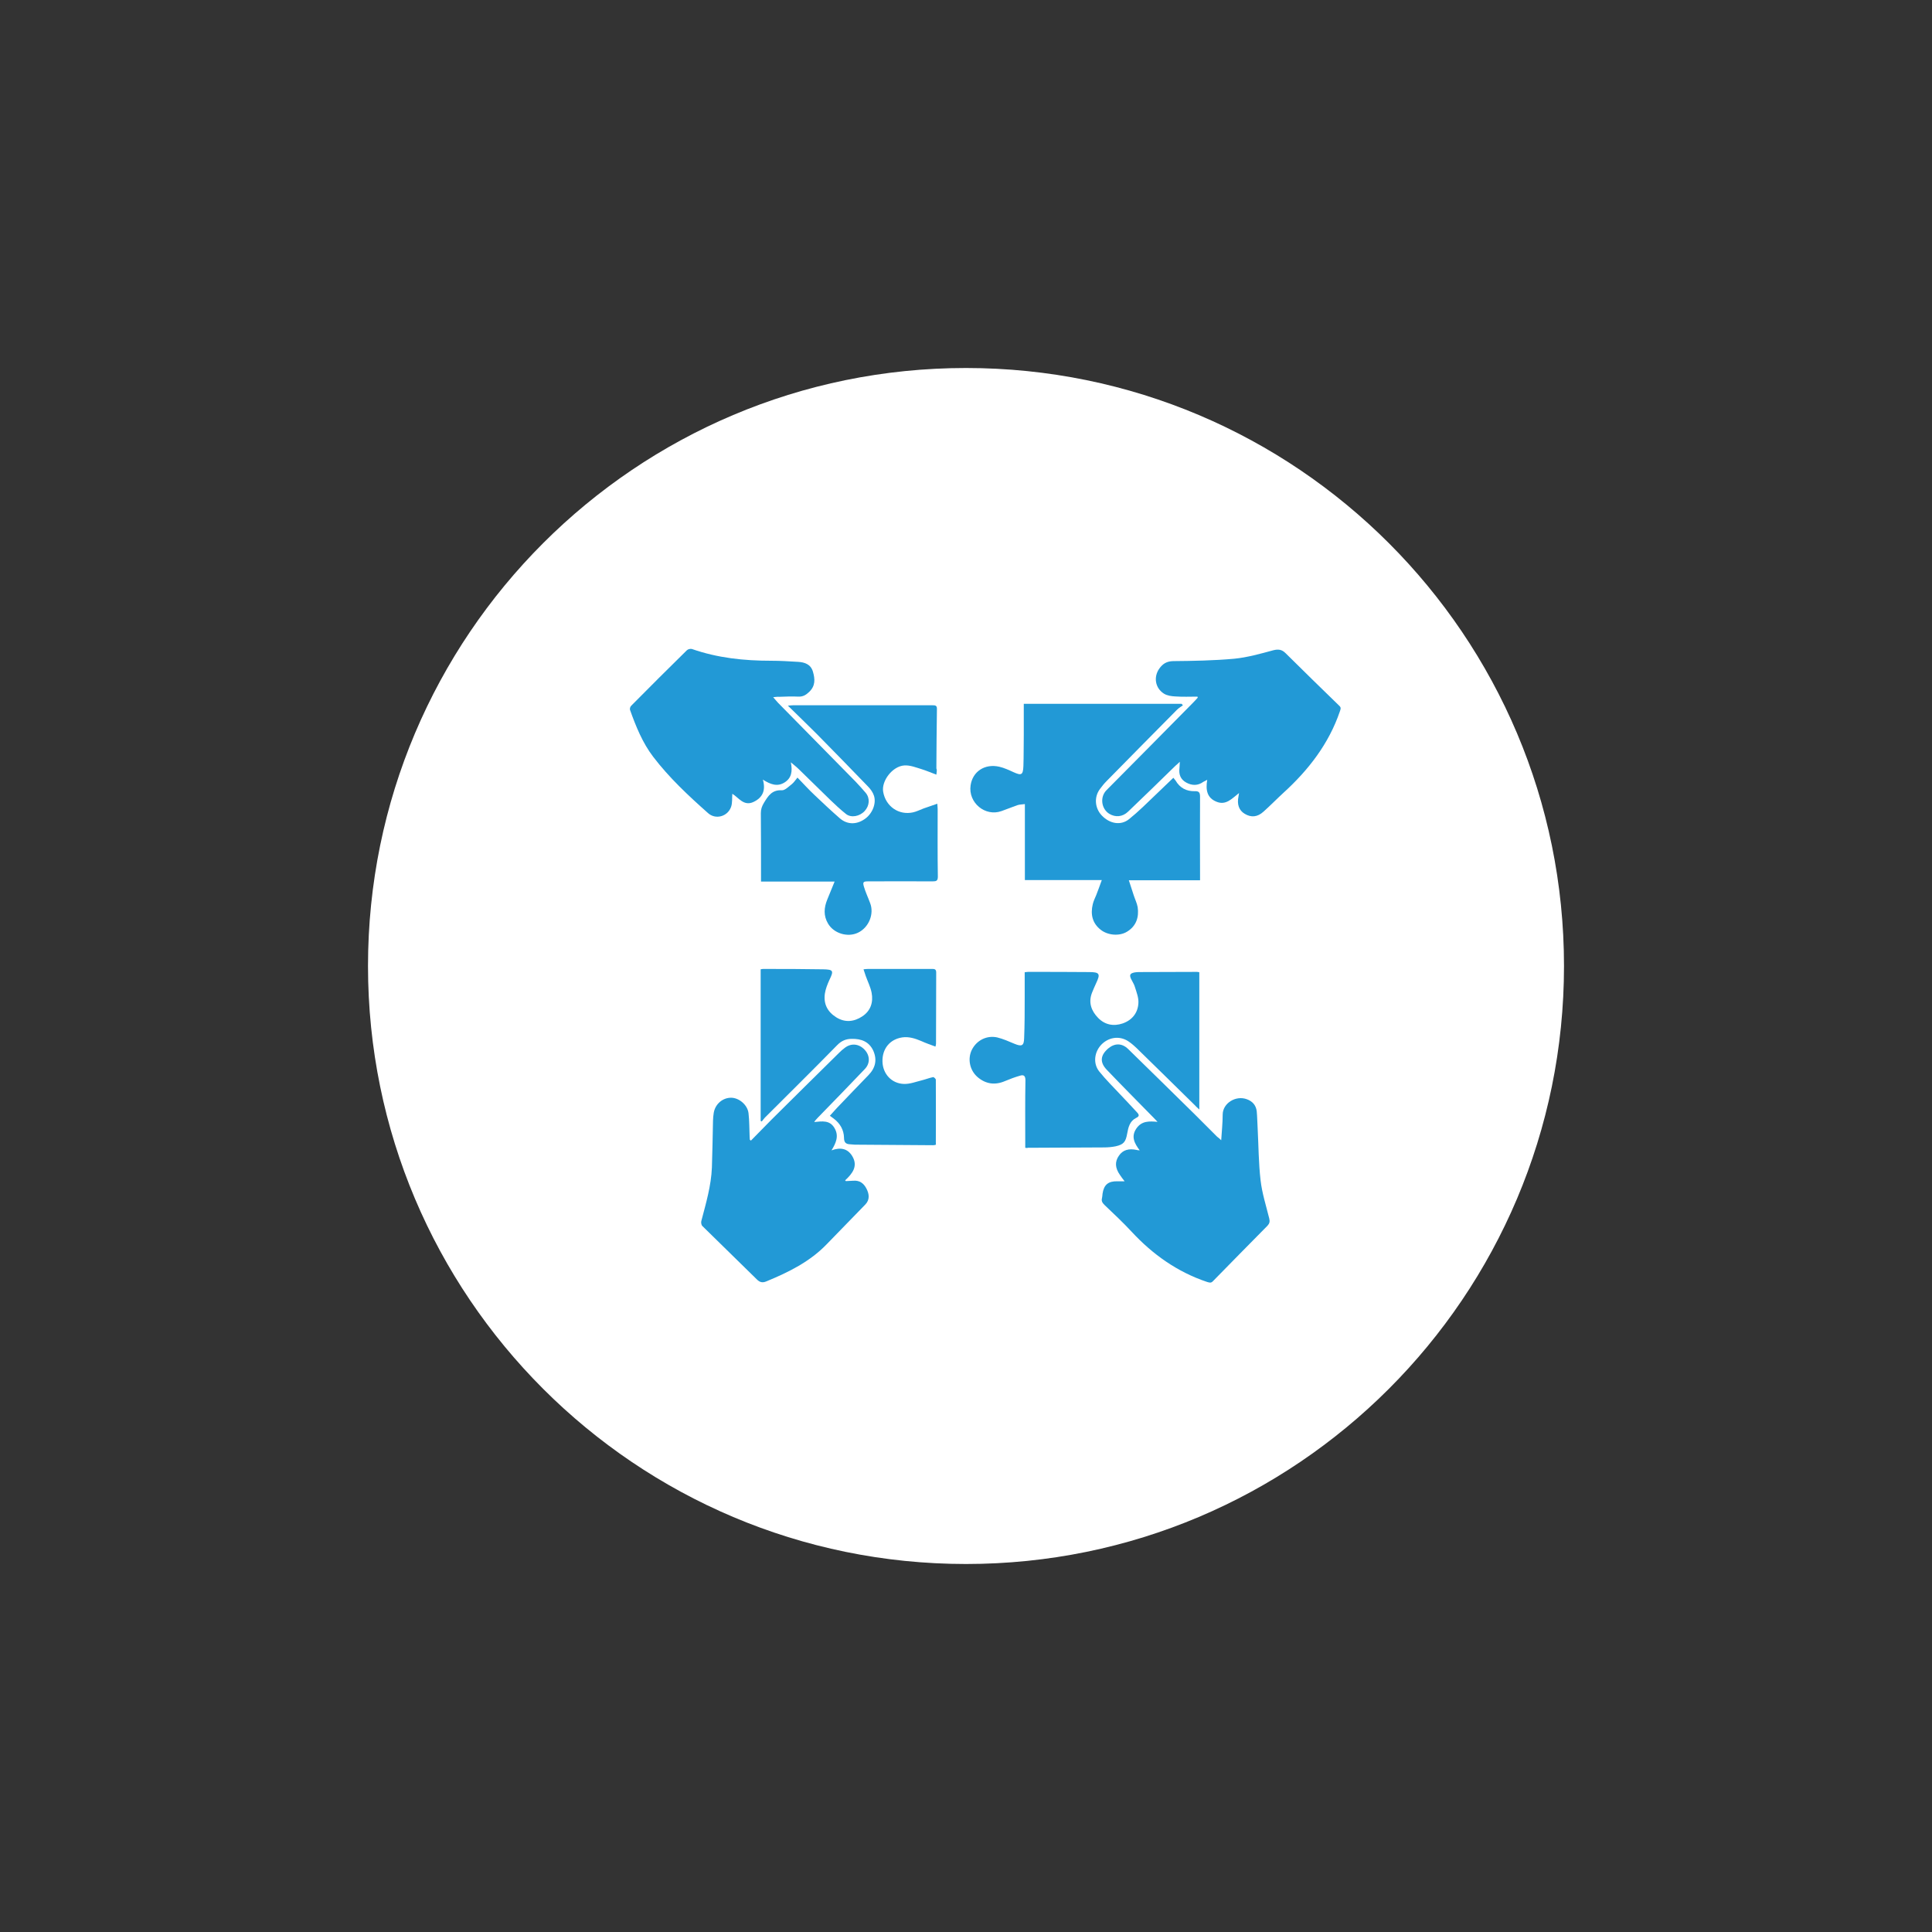 <?xml version="1.0" encoding="utf-8"?>
<!-- Generator: Adobe Illustrator 26.2.1, SVG Export Plug-In . SVG Version: 6.00 Build 0)  -->
<svg version="1.1" id="Laag_1" xmlns="http://www.w3.org/2000/svg" xmlns:xlink="http://www.w3.org/1999/xlink" x="0px" y="0px"
	 viewBox="0 0 105 105" style="enable-background:new 0 0 105 105;" xml:space="preserve">
<rect x="0" y="0" width="105" height="105" fill="#333333" stroke="none"/>
<style type="text/css">
	.st0{clip-path:url(#SVGID_00000173129455681181242980000008764108126242045594_);fill:#FFFFFF;}
	.st1{clip-path:url(#SVGID_00000173129455681181242980000008764108126242045594_);fill:#2299D6;}
</style>
<g>
	<defs>
		<rect id="SVGID_1_" width="105" height="105"/>
	</defs>
	<clipPath id="SVGID_00000159430356101701252240000002701814335484711069_">
		<use xlink:href="#SVGID_1_"  style="overflow:visible;"/>
	</clipPath>
	<path style="clip-path:url(#SVGID_00000159430356101701252240000002701814335484711069_);fill:#FFFFFF;" d="M52.5,85
		C70.45,85,85,70.45,85,52.5S70.45,20,52.5,20S20,34.55,20,52.5S34.55,85,52.5,85"/>
	<path style="clip-path:url(#SVGID_00000159430356101701252240000002701814335484711069_);fill:#2299D6;" d="M63.77,42.27
		c0.05,0.07,0.09,0.11,0.12,0.15c0.23,0.4,0.59,0.59,1.04,0.58c0.24-0.01,0.29,0.08,0.29,0.3c-0.01,1.41,0,2.82,0,4.23v0.31h-3.87
		c0.1,0.31,0.18,0.56,0.26,0.8c0.07,0.22,0.18,0.44,0.22,0.66c0.08,0.55-0.08,1.03-0.57,1.33c-0.41,0.26-1.05,0.21-1.44-0.1
		c-0.46-0.36-0.56-0.85-0.43-1.39c0.04-0.17,0.12-0.33,0.19-0.5c0.1-0.25,0.19-0.51,0.3-0.81h-4.18v-4.13
		c-0.15,0.02-0.29,0.02-0.41,0.06c-0.29,0.1-0.57,0.22-0.86,0.32c-0.89,0.32-1.82-0.46-1.68-1.4c0.11-0.75,0.77-1.19,1.56-1.01
		c0.26,0.06,0.52,0.18,0.76,0.29c0.44,0.2,0.53,0.17,0.55-0.33c0.02-0.56,0.01-1.11,0.02-1.67c0-0.56,0-1.13,0-1.71h8.58
		c0.02,0.03,0.04,0.05,0.07,0.08c-0.11,0.08-0.23,0.15-0.32,0.24c-1.28,1.29-2.55,2.58-3.82,3.87c-0.14,0.14-0.26,0.29-0.37,0.44
		c-0.33,0.44-0.28,1.04,0.1,1.44c0.43,0.45,1.03,0.56,1.48,0.2c0.51-0.41,0.97-0.87,1.44-1.32C63.11,42.91,63.43,42.59,63.77,42.27"
		/>
	<path style="clip-path:url(#SVGID_00000159430356101701252240000002701814335484711069_);fill:#2299D6;" d="M55.72,62.38
		c0-0.12,0-0.21,0-0.31c0-1.12-0.01-2.24,0.01-3.36c0-0.25-0.1-0.31-0.29-0.25c-0.28,0.08-0.55,0.18-0.81,0.29
		c-0.55,0.24-1.06,0.17-1.51-0.22c-0.43-0.38-0.54-1-0.3-1.48c0.26-0.51,0.8-0.79,1.37-0.67c0.33,0.08,0.64,0.22,0.95,0.35
		c0.39,0.16,0.51,0.11,0.52-0.31c0.03-0.74,0.03-1.48,0.03-2.22c0-0.45,0-0.9,0-1.36c0.09-0.01,0.14-0.02,0.18-0.02
		c1.1,0,2.21,0,3.31,0.01c0.58,0,0.64,0.09,0.39,0.61c-0.08,0.17-0.15,0.34-0.22,0.51c-0.21,0.53-0.04,0.99,0.33,1.37
		c0.37,0.38,0.84,0.47,1.34,0.3c0.51-0.18,0.82-0.57,0.85-1.1c0.02-0.29-0.1-0.59-0.19-0.88c-0.04-0.15-0.14-0.29-0.21-0.44
		c-0.1-0.22-0.05-0.3,0.19-0.35c0.07-0.01,0.14-0.02,0.22-0.02c1.06,0,2.11-0.01,3.17-0.01c0.04,0,0.08,0.01,0.13,0.02v7.46
		c-0.11-0.1-0.19-0.17-0.26-0.25c-1.05-1.03-2.1-2.07-3.16-3.1c-0.12-0.11-0.24-0.22-0.37-0.31c-0.46-0.35-1.07-0.31-1.5,0.1
		c-0.42,0.41-0.5,1.05-0.15,1.49c0.36,0.45,0.78,0.86,1.17,1.28c0.3,0.32,0.6,0.63,0.89,0.95c0.11,0.12,0.14,0.21-0.06,0.3
		c-0.34,0.17-0.42,0.51-0.48,0.85c-0.08,0.44-0.18,0.59-0.63,0.69c-0.2,0.04-0.42,0.06-0.62,0.06c-1.39,0.01-2.77,0.01-4.16,0.02
		C55.84,62.4,55.8,62.39,55.72,62.38"/>
	<path style="clip-path:url(#SVGID_00000159430356101701252240000002701814335484711069_);fill:#2299D6;" d="M50.89,42.1
		c-0.3-0.11-0.55-0.22-0.81-0.3c-0.3-0.09-0.62-0.22-0.93-0.2c-0.65,0.04-1.26,0.85-1.15,1.44c0.14,0.79,0.85,1.28,1.62,1.11
		c0.19-0.04,0.38-0.14,0.57-0.21c0.24-0.08,0.48-0.17,0.75-0.26c0.01,0.13,0.02,0.21,0.02,0.29c0,1.23-0.01,2.45,0.01,3.67
		c0,0.23-0.08,0.26-0.28,0.26c-1.17-0.01-2.34,0-3.51,0c-0.26,0-0.3,0.04-0.23,0.28c0.09,0.31,0.23,0.6,0.34,0.9
		c0.23,0.59-0.07,1.33-0.66,1.61c-0.56,0.27-1.32,0.04-1.63-0.5c-0.25-0.42-0.22-0.86-0.04-1.3c0.13-0.31,0.25-0.62,0.4-0.98h-4
		V47.6c0-1.14,0-2.27-0.01-3.41c0-0.21,0.06-0.38,0.17-0.56c0.23-0.38,0.44-0.71,0.97-0.68c0.17,0.01,0.37-0.2,0.54-0.33
		c0.11-0.09,0.19-0.21,0.31-0.36c0.32,0.33,0.62,0.66,0.94,0.96c0.45,0.43,0.9,0.85,1.37,1.26c0.4,0.34,0.89,0.34,1.32,0.05
		c0.42-0.27,0.67-0.84,0.53-1.28c-0.06-0.19-0.19-0.37-0.34-0.52c-0.92-0.95-1.84-1.9-2.77-2.84c-0.5-0.5-1.01-0.99-1.57-1.54
		c0.15-0.01,0.21-0.02,0.28-0.02c2.52,0,5.04,0,7.57,0c0.15,0,0.26,0,0.25,0.21c-0.02,1.07-0.02,2.14-0.03,3.22
		C50.93,41.84,50.91,41.94,50.89,42.1"/>
	<path style="clip-path:url(#SVGID_00000159430356101701252240000002701814335484711069_);fill:#2299D6;" d="M42.02,37.89
		c0.11,0.12,0.18,0.22,0.26,0.3c1.41,1.43,2.81,2.86,4.22,4.29c0.19,0.2,0.37,0.4,0.55,0.61c0.24,0.29,0.21,0.7-0.06,0.99
		c-0.27,0.29-0.73,0.38-1.01,0.16c-0.29-0.23-0.56-0.48-0.83-0.74c-0.58-0.56-1.15-1.13-1.73-1.69c-0.12-0.12-0.25-0.22-0.44-0.38
		c0.1,0.49,0.04,0.86-0.35,1.1c-0.39,0.24-0.76,0.1-1.17-0.16c0.17,0.59-0.02,0.98-0.5,1.21c-0.54,0.26-0.82-0.24-1.16-0.44
		c-0.02,0.24,0.01,0.5-0.07,0.72c-0.19,0.52-0.84,0.7-1.25,0.33c-1.07-0.95-2.11-1.92-2.98-3.06c-0.58-0.76-0.94-1.65-1.26-2.55
		c-0.02-0.06,0.01-0.17,0.06-0.22c1-1.01,2.01-2.02,3.03-3.02c0.06-0.06,0.19-0.09,0.27-0.07c1.4,0.49,2.84,0.64,4.3,0.64
		c0.49,0,0.98,0.03,1.47,0.06c0.36,0.02,0.69,0.13,0.81,0.53c0.12,0.41,0.14,0.78-0.21,1.11c-0.18,0.17-0.34,0.26-0.59,0.25
		c-0.35-0.02-0.69,0-1.04,0.01C42.26,37.86,42.17,37.88,42.02,37.89"/>
	<path style="clip-path:url(#SVGID_00000159430356101701252240000002701814335484711069_);fill:#2299D6;" d="M40.81,61.99
		c0.38-0.38,0.75-0.77,1.13-1.15c1.22-1.21,2.44-2.42,3.66-3.62c0.1-0.1,0.2-0.19,0.31-0.27c0.35-0.27,0.77-0.23,1.08,0.1
		c0.29,0.31,0.31,0.73,0.02,1.04c-0.85,0.89-1.71,1.78-2.57,2.66c-0.06,0.07-0.13,0.13-0.19,0.23c0.43-0.04,0.85-0.12,1.11,0.34
		c0.24,0.42,0.08,0.79-0.17,1.2c0.49-0.18,0.87-0.1,1.12,0.3c0.34,0.55,0.02,0.96-0.38,1.33c0.01,0.01,0.03,0.03,0.04,0.04
		c0.13-0.01,0.26-0.01,0.4-0.02c0.35-0.03,0.57,0.14,0.72,0.43c0.15,0.29,0.19,0.6-0.06,0.86c-0.69,0.72-1.4,1.43-2.09,2.15
		c-0.92,0.96-2.08,1.53-3.29,2.03c-0.21,0.09-0.36,0.05-0.51-0.1c-0.99-0.97-1.98-1.94-2.97-2.91c-0.06-0.06-0.08-0.21-0.05-0.29
		c0.25-0.95,0.53-1.9,0.57-2.89c0.03-0.85,0.04-1.69,0.06-2.54c0-0.14,0.02-0.29,0.04-0.43c0.08-0.48,0.49-0.83,0.96-0.82
		c0.43,0.01,0.88,0.4,0.93,0.84c0.05,0.42,0.04,0.85,0.06,1.28c0,0.05,0.01,0.11,0.01,0.16C40.77,61.96,40.79,61.97,40.81,61.99"/>
	<path style="clip-path:url(#SVGID_00000159430356101701252240000002701814335484711069_);fill:#2299D6;" d="M65.08,37.86
		c-0.4,0-0.8,0.02-1.2-0.01c-0.21-0.01-0.44-0.04-0.62-0.15c-0.48-0.3-0.58-0.91-0.25-1.37c0.18-0.25,0.39-0.39,0.74-0.4
		c1.11-0.01,2.23-0.03,3.33-0.13c0.71-0.07,1.42-0.27,2.12-0.46c0.28-0.07,0.47-0.04,0.67,0.16c0.97,0.96,1.94,1.91,2.92,2.86
		c0.11,0.1,0.07,0.18,0.03,0.3c-0.6,1.76-1.7,3.18-3.06,4.42c-0.37,0.34-0.72,0.7-1.09,1.03c-0.33,0.3-0.67,0.33-1.02,0.12
		c-0.32-0.19-0.43-0.52-0.34-0.95c0.01-0.05,0.01-0.09,0.03-0.18c-0.38,0.29-0.71,0.69-1.23,0.47c-0.52-0.21-0.59-0.65-0.5-1.19
		c-0.1,0.06-0.16,0.08-0.21,0.11c-0.3,0.22-0.62,0.21-0.93,0.04c-0.31-0.17-0.41-0.44-0.37-0.77c0.01-0.1,0.01-0.2,0.02-0.36
		c-0.1,0.1-0.17,0.16-0.24,0.22c-0.85,0.83-1.71,1.67-2.57,2.49c-0.3,0.29-0.69,0.32-1.02,0.12c-0.44-0.27-0.52-0.91-0.16-1.28
		c1.57-1.58,3.14-3.17,4.71-4.76c0.09-0.09,0.17-0.18,0.26-0.28C65.09,37.91,65.08,37.89,65.08,37.86"/>
	<path style="clip-path:url(#SVGID_00000159430356101701252240000002701814335484711069_);fill:#2299D6;" d="M66.37,61.97
		c0.03-0.49,0.08-0.94,0.08-1.39c0-0.63,0.72-1.06,1.31-0.84c0.31,0.11,0.5,0.33,0.54,0.65c0.03,0.3,0.03,0.61,0.05,0.92
		c0.05,0.95,0.05,1.9,0.16,2.84c0.08,0.7,0.3,1.38,0.47,2.07c0.04,0.16,0.02,0.27-0.09,0.39c-0.99,1-1.98,2.01-2.97,3.02
		c-0.11,0.12-0.2,0.07-0.32,0.04c-1.61-0.54-2.95-1.49-4.1-2.73c-0.47-0.51-0.98-0.98-1.48-1.46c-0.11-0.11-0.17-0.21-0.13-0.36
		c0.02-0.08,0.02-0.16,0.03-0.24c0.07-0.49,0.31-0.69,0.8-0.68c0.12,0,0.24,0,0.4,0c-0.1-0.13-0.18-0.23-0.25-0.34
		c-0.27-0.38-0.29-0.72-0.06-1.05c0.21-0.31,0.53-0.41,0.98-0.31c0.03,0.01,0.06,0.01,0.15,0.02c-0.29-0.39-0.48-0.75-0.18-1.19
		c0.29-0.42,0.7-0.4,1.15-0.36c-0.07-0.07-0.14-0.15-0.21-0.22c-0.85-0.87-1.71-1.73-2.55-2.61c-0.39-0.41-0.35-0.79,0.08-1.16
		c0.35-0.29,0.74-0.3,1.08,0.03c1.22,1.19,2.43,2.38,3.64,3.57c0.4,0.4,0.8,0.8,1.2,1.2C66.22,61.83,66.28,61.88,66.37,61.97"/>
	<path style="clip-path:url(#SVGID_00000159430356101701252240000002701814335484711069_);fill:#2299D6;" d="M50.85,62.22
		c-0.05,0.01-0.09,0.02-0.14,0.02c-1.42-0.01-2.84-0.02-4.25-0.03c-0.09,0-0.18-0.02-0.26-0.02c-0.24-0.01-0.33-0.11-0.33-0.36
		c-0.01-0.42-0.21-0.77-0.55-1.03c-0.06-0.05-0.13-0.09-0.22-0.16c0.14-0.15,0.26-0.29,0.38-0.42c0.57-0.6,1.15-1.2,1.72-1.79
		c0.38-0.39,0.48-0.83,0.26-1.33c-0.23-0.49-0.65-0.65-1.17-0.64c-0.31,0-0.55,0.1-0.78,0.33c-1.3,1.33-2.63,2.64-3.94,3.95
		c-0.06,0.06-0.11,0.14-0.17,0.21c-0.02-0.01-0.04-0.02-0.06-0.03v-8.24c0.05-0.01,0.1-0.02,0.14-0.02c1.09,0,2.18,0,3.26,0.02
		c0.55,0.01,0.58,0.08,0.34,0.57c-0.11,0.24-0.21,0.49-0.25,0.75c-0.08,0.56,0.14,0.99,0.62,1.29c0.48,0.3,0.97,0.24,1.41-0.05
		c0.46-0.3,0.61-0.77,0.51-1.29c-0.06-0.31-0.21-0.6-0.32-0.91c-0.04-0.11-0.07-0.22-0.12-0.36c0.1-0.01,0.17-0.02,0.24-0.02
		c1.15,0,2.3,0,3.46,0c0.13,0,0.25-0.01,0.25,0.19c-0.01,1.29,0,2.58-0.01,3.87c0,0.04-0.01,0.08-0.03,0.16
		c-0.27-0.1-0.53-0.19-0.77-0.3c-0.33-0.14-0.67-0.25-1.03-0.2c-0.68,0.1-1.1,0.62-1.08,1.32c0.02,0.67,0.5,1.19,1.17,1.21
		c0.33,0.01,0.65-0.12,0.98-0.2c0.2-0.05,0.4-0.13,0.6-0.17c0.04-0.01,0.15,0.09,0.15,0.14c0.01,1.15,0,2.3,0,3.46
		C50.88,62.17,50.86,62.19,50.85,62.22"/>
</g>
</svg>
